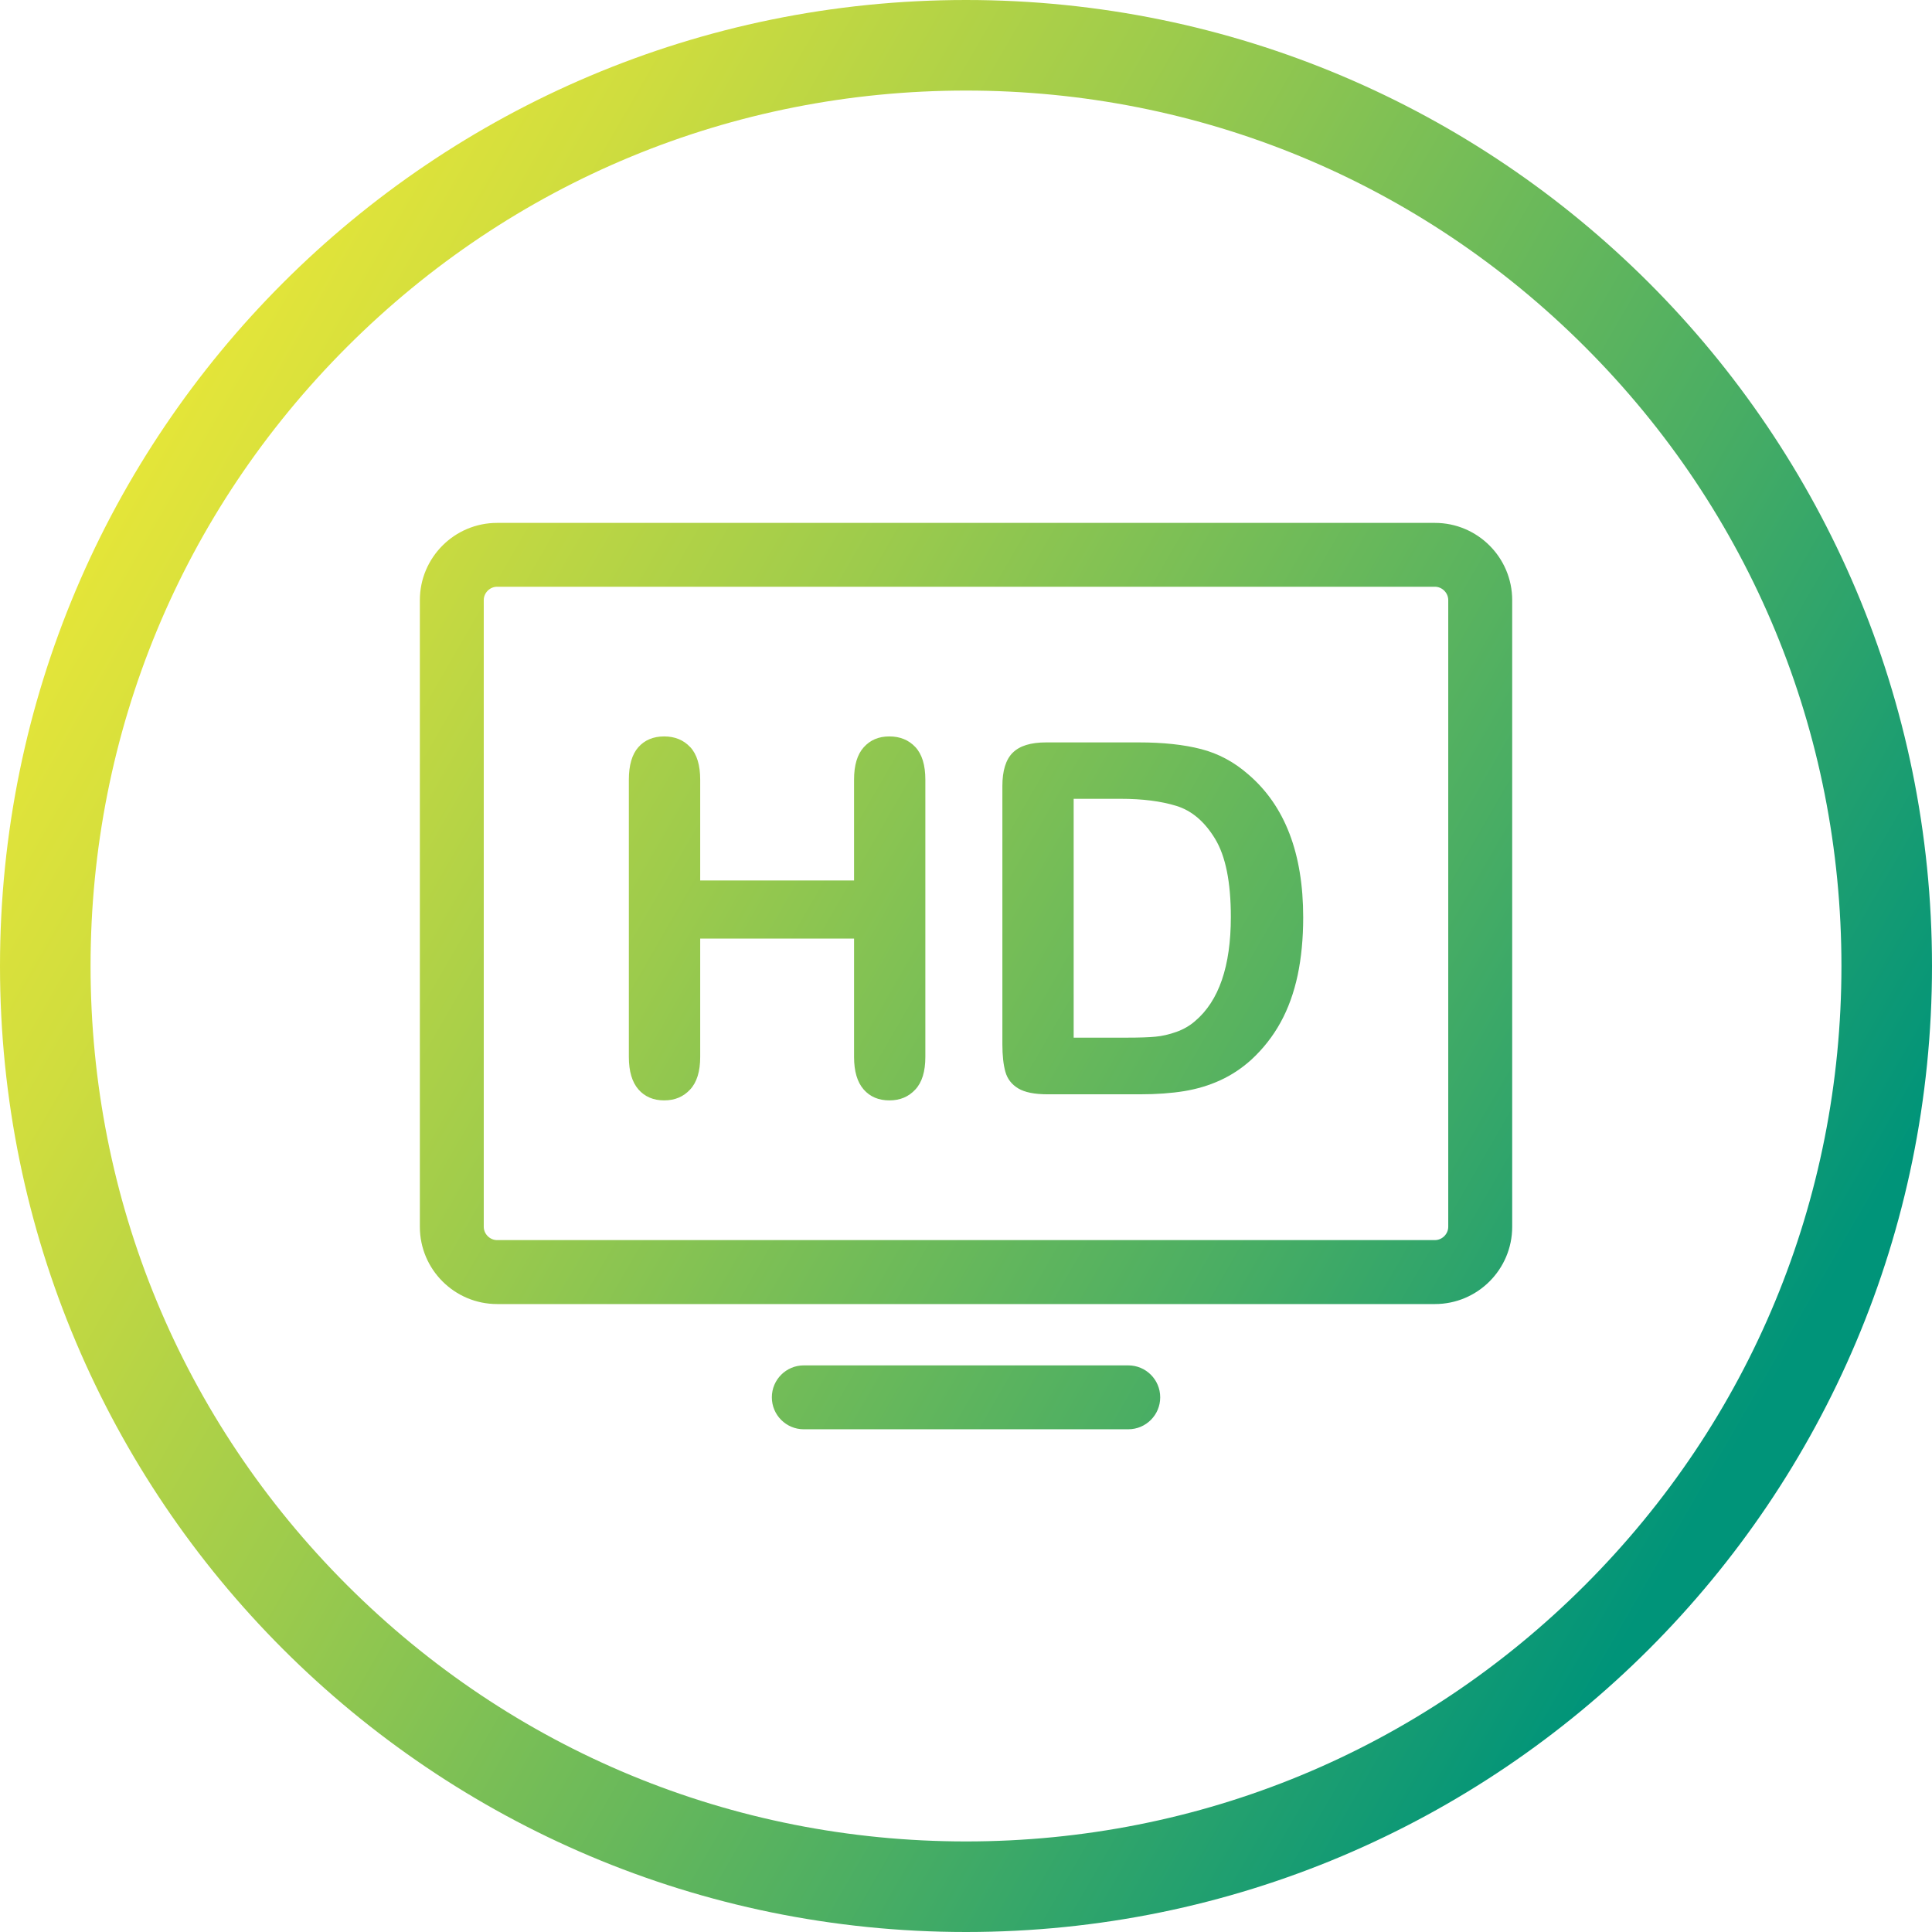 <?xml version="1.0" encoding="UTF-8"?>
<svg id="Layer_2" data-name="Layer 2" xmlns="http://www.w3.org/2000/svg" xmlns:xlink="http://www.w3.org/1999/xlink" viewBox="0 0 384 384">
  <defs>
    <style>
      .cls-1 {
        fill: url(#linear-gradient);
        stroke-width: 0px;
      }
    </style>
    <linearGradient id="linear-gradient" x1="358.3" y1="288.02" x2="25.7" y2="95.98" gradientUnits="userSpaceOnUse">
      <stop offset=".03" stop-color="#009479"/>
      <stop offset=".31" stop-color="#4bae63"/>
      <stop offset=".65" stop-color="#9dcb4c"/>
      <stop offset=".88" stop-color="#d0dd3e"/>
      <stop offset="1" stop-color="#e4e539"/>
    </linearGradient>
  </defs>
  <g id="Layer_1-2" data-name="Layer 1">
    <path class="cls-1" d="M192,18c46.48,0,90.17,18.1,123.04,50.96s50.96,76.56,50.96,123.04-18.1,90.17-50.96,123.04-76.56,50.96-123.04,50.96-90.17-18.1-123.04-50.96-50.96-76.56-50.96-123.04,18.1-90.17,50.96-123.04,76.56-50.96,123.04-50.96M192,0C85.96,0,0,85.96,0,192s85.96,192,192,192,192-85.96,192-192S298.04,0,192,0h0ZM224.25,284.08h-64.49c-3.51,0-6.35-2.84-6.35-6.35s2.84-6.35,6.35-6.35h64.49c3.51,0,6.35,2.84,6.35,6.35s-2.84,6.35-6.35,6.35ZM300.56,243.84v-124.56c0-8.47-6.89-15.35-15.35-15.35H98.8c-8.47,0-15.35,6.89-15.35,15.35v124.56c0,8.47,6.89,15.35,15.35,15.35h186.41c8.47,0,15.35-6.89,15.35-15.35ZM285.2,116.62c1.44,0,2.65,1.22,2.65,2.65v124.56c0,1.44-1.22,2.65-2.65,2.65H98.8c-1.44,0-2.65-1.22-2.65-2.65v-124.56c0-1.44,1.22-2.65,2.65-2.65h186.41ZM137.18,148.49c-1.32-1.41-3.04-2.12-5.18-2.12s-3.87.72-5.13,2.15c-1.26,1.43-1.88,3.58-1.88,6.44v55.11c0,2.86.64,5.02,1.91,6.47,1.27,1.45,2.98,2.17,5.11,2.17s3.82-.72,5.15-2.15c1.34-1.43,2.01-3.59,2.01-6.49v-23.52h30.58v23.52c0,2.86.64,5.02,1.91,6.47,1.27,1.45,2.97,2.17,5.11,2.17s3.82-.72,5.15-2.15c1.34-1.43,2-3.59,2-6.49v-55.11c0-2.89-.66-5.05-1.98-6.47-1.32-1.41-3.05-2.12-5.18-2.12s-3.79.72-5.08,2.15c-1.29,1.43-1.93,3.58-1.93,6.44v20.04h-30.58v-20.04c0-2.89-.66-5.05-1.98-6.47ZM201.28,149.61c-1.37,1.37-2.05,3.58-2.05,6.63v51.29c0,2.26.2,4.09.6,5.51.4,1.41,1.25,2.51,2.55,3.29,1.3.78,3.24,1.17,5.82,1.17h18.46c3.21,0,6.1-.21,8.66-.62,2.56-.42,4.95-1.13,7.18-2.15s4.28-2.37,6.16-4.06c2.38-2.19,4.34-4.68,5.87-7.47,1.53-2.78,2.65-5.91,3.39-9.37.73-3.47,1.1-7.3,1.1-11.5,0-12.72-3.64-22.2-10.93-28.43-2.8-2.45-5.91-4.12-9.35-5.01-3.44-.89-7.56-1.33-12.36-1.33h-18.46c-3.05,0-5.26.68-6.63,2.05ZM222.75,158.77c4.33,0,8.02.47,11.07,1.41,3.05.94,5.62,3.12,7.7,6.56s3.12,8.6,3.12,15.5c0,9.8-2.37,16.7-7.11,20.71-1.05.92-2.29,1.64-3.72,2.15-1.43.51-2.82.83-4.15.95-1.34.13-3.18.19-5.53.19h-10.73v-47.47h9.35Z"/>
  </g>
</svg>